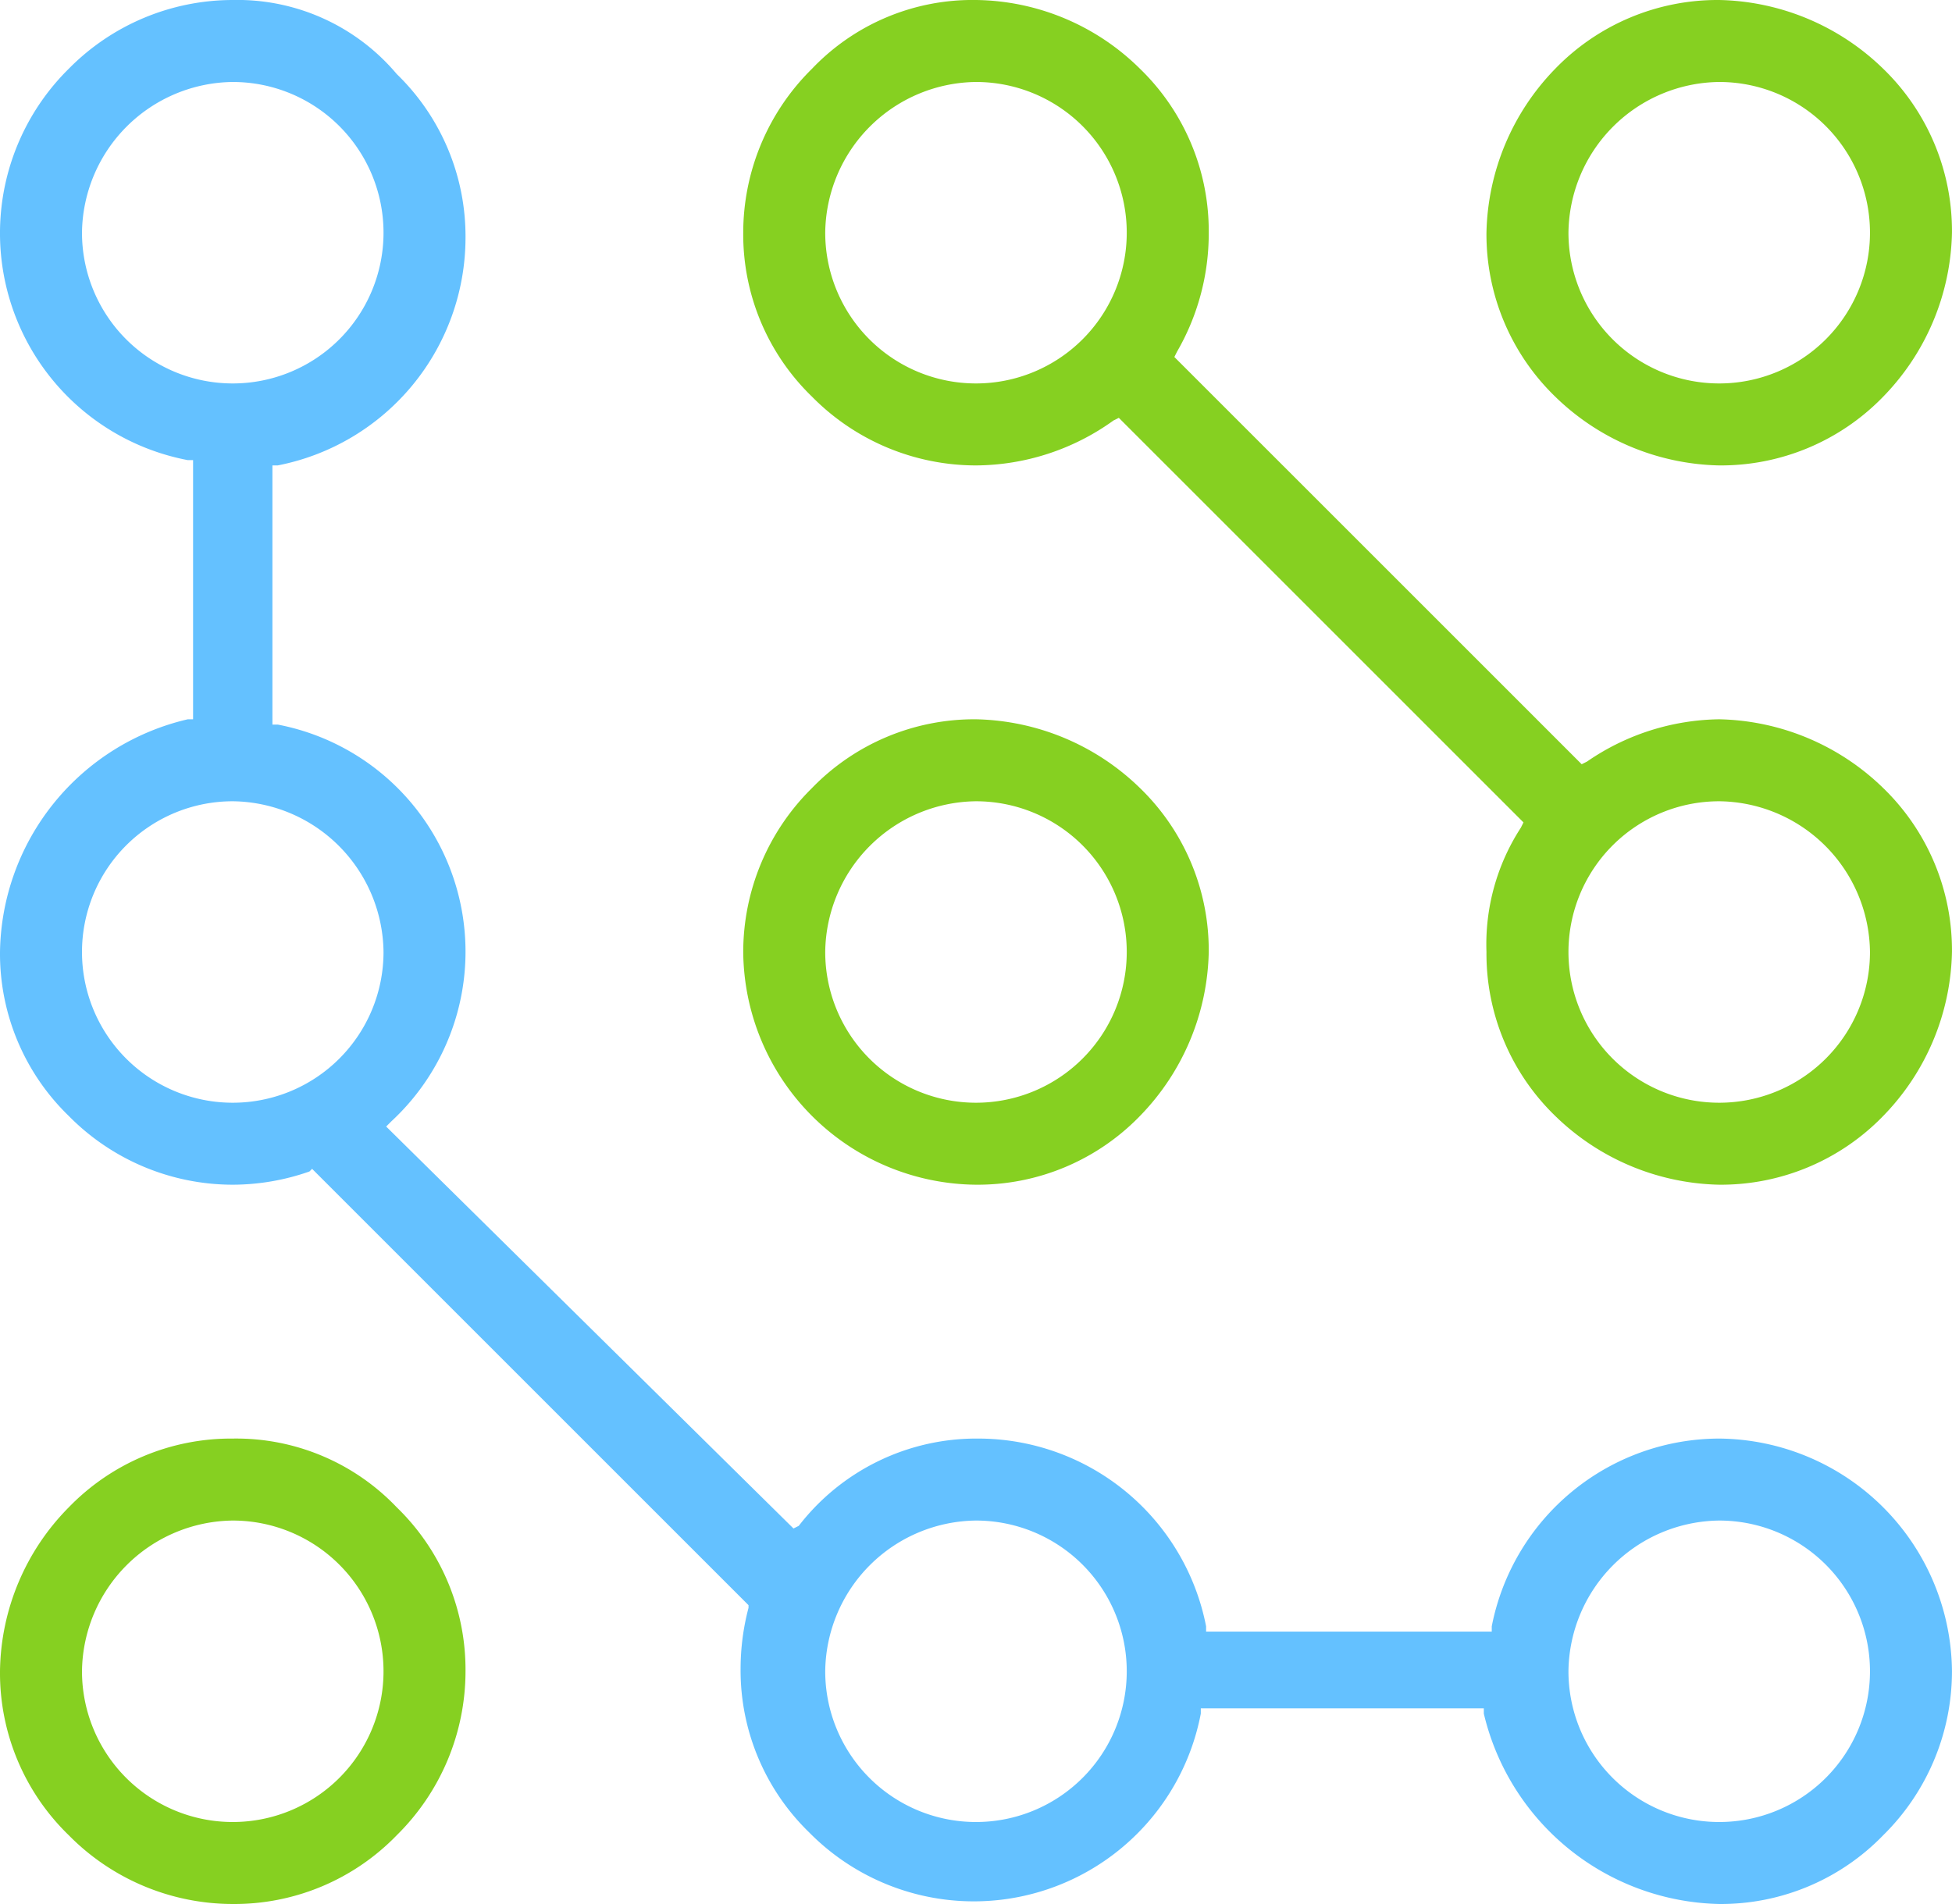 <svg id="Groupe_2144" data-name="Groupe 2144" xmlns="http://www.w3.org/2000/svg" viewBox="0 0 73.801 72">
  <defs>
    <style>
      .cls-1 {
        fill: #86d021;
      }

      .cls-2 {
        fill: #64c1ff;
      }
    </style>
  </defs>
  <path id="Tracé_839" data-name="Tracé 839" class="cls-1" d="M65,17.6A8.54,8.54,0,0,0,71.2,15a9.143,9.143,0,0,0,2.6-6.2,8.54,8.54,0,0,0-2.6-6.2A9.143,9.143,0,0,0,65,0a8.54,8.54,0,0,0-6.2,2.6,9.143,9.143,0,0,0-2.6,6.2A8.54,8.54,0,0,0,58.8,15,9.143,9.143,0,0,0,65,17.6ZM65,3.1a5.7,5.7,0,1,1-5.7,5.7A5.763,5.763,0,0,1,65,3.1Z"/>
  <path id="Tracé_840" data-name="Tracé 840" class="cls-1" d="M65,27.2a9,9,0,0,0-5,1.6l-.2.1L44.4,13.5l.1-.2a8.923,8.923,0,0,0,1.2-4.5,8.54,8.54,0,0,0-2.6-6.2A8.956,8.956,0,0,0,36.9,0a8.378,8.378,0,0,0-6.2,2.6,8.708,8.708,0,0,0-2.6,6.2A8.54,8.54,0,0,0,30.7,15a8.708,8.708,0,0,0,6.2,2.6,8.974,8.974,0,0,0,5.2-1.7l.2-.1L57.6,31.1l-.1.2A8.1,8.1,0,0,0,56.2,36a8.54,8.54,0,0,0,2.6,6.2A9.143,9.143,0,0,0,65,44.8a8.54,8.54,0,0,0,6.2-2.6A9.143,9.143,0,0,0,73.8,36a8.54,8.54,0,0,0-2.6-6.2A9.143,9.143,0,0,0,65,27.2ZM36.9,3.1a5.7,5.7,0,1,1-5.7,5.7A5.763,5.763,0,0,1,36.9,3.1ZM70.7,36A5.7,5.7,0,1,1,65,30.3,5.763,5.763,0,0,1,70.7,36Z"/>
  <path id="Tracé_841" data-name="Tracé 841" class="cls-1" d="M36.9,44.8a8.54,8.54,0,0,0,6.2-2.6A9.143,9.143,0,0,0,45.7,36a8.54,8.54,0,0,0-2.6-6.2,9.143,9.143,0,0,0-6.2-2.6,8.54,8.54,0,0,0-6.2,2.6A8.708,8.708,0,0,0,28.1,36a8.878,8.878,0,0,0,8.8,8.8Zm0-14.5A5.7,5.7,0,1,1,31.2,36,5.763,5.763,0,0,1,36.9,30.3Z"/>
  <path id="Tracé_842" data-name="Tracé 842" class="cls-1" d="M8.8,54.4A8.54,8.54,0,0,0,2.6,57,8.956,8.956,0,0,0,0,63.2a8.54,8.54,0,0,0,2.6,6.2A8.708,8.708,0,0,0,8.8,72,8.54,8.54,0,0,0,15,69.4a8.708,8.708,0,0,0,2.6-6.2A8.54,8.54,0,0,0,15,57,8.378,8.378,0,0,0,8.8,54.4Zm0,3.1a5.7,5.7,0,1,1-5.7,5.7A5.763,5.763,0,0,1,8.8,57.5Z"/>
  <path id="Tracé_843" data-name="Tracé 843" class="cls-2" d="M65,54.4a8.782,8.782,0,0,0-8.6,7.1v.2H45.6v-.2A8.782,8.782,0,0,0,37,54.4a8.481,8.481,0,0,0-6.8,3.3l-.2.1L14.6,42.6l.2-.2a8.743,8.743,0,0,0-4.3-15h-.2V17.6h.2A8.782,8.782,0,0,0,17.6,9,8.54,8.54,0,0,0,15,2.8,7.872,7.872,0,0,0,8.8,0,8.708,8.708,0,0,0,2.6,2.6,8.736,8.736,0,0,0,7.1,17.4h.2v9.8H7.1A9.17,9.17,0,0,0,0,36a8.54,8.54,0,0,0,2.6,6.2,8.708,8.708,0,0,0,6.2,2.6,8.807,8.807,0,0,0,2.9-.5l.1-.1L28.3,60.7v.1a9.079,9.079,0,0,0-.3,2.3,8.54,8.54,0,0,0,2.6,6.2,8.736,8.736,0,0,0,14.8-4.5v-.2H56.1v.2A9.353,9.353,0,0,0,65,72a8.54,8.54,0,0,0,6.2-2.6,8.708,8.708,0,0,0,2.6-6.2A8.878,8.878,0,0,0,65,54.4Zm0,3.1a5.7,5.7,0,1,1-5.7,5.7A5.763,5.763,0,0,1,65,57.5ZM14.5,36a5.7,5.7,0,1,1-5.7-5.7A5.763,5.763,0,0,1,14.5,36ZM8.8,3.1A5.7,5.7,0,1,1,3.1,8.8,5.763,5.763,0,0,1,8.8,3.1ZM36.9,57.5a5.7,5.7,0,1,1-5.7,5.7A5.763,5.763,0,0,1,36.9,57.5Z"/>
</svg>
